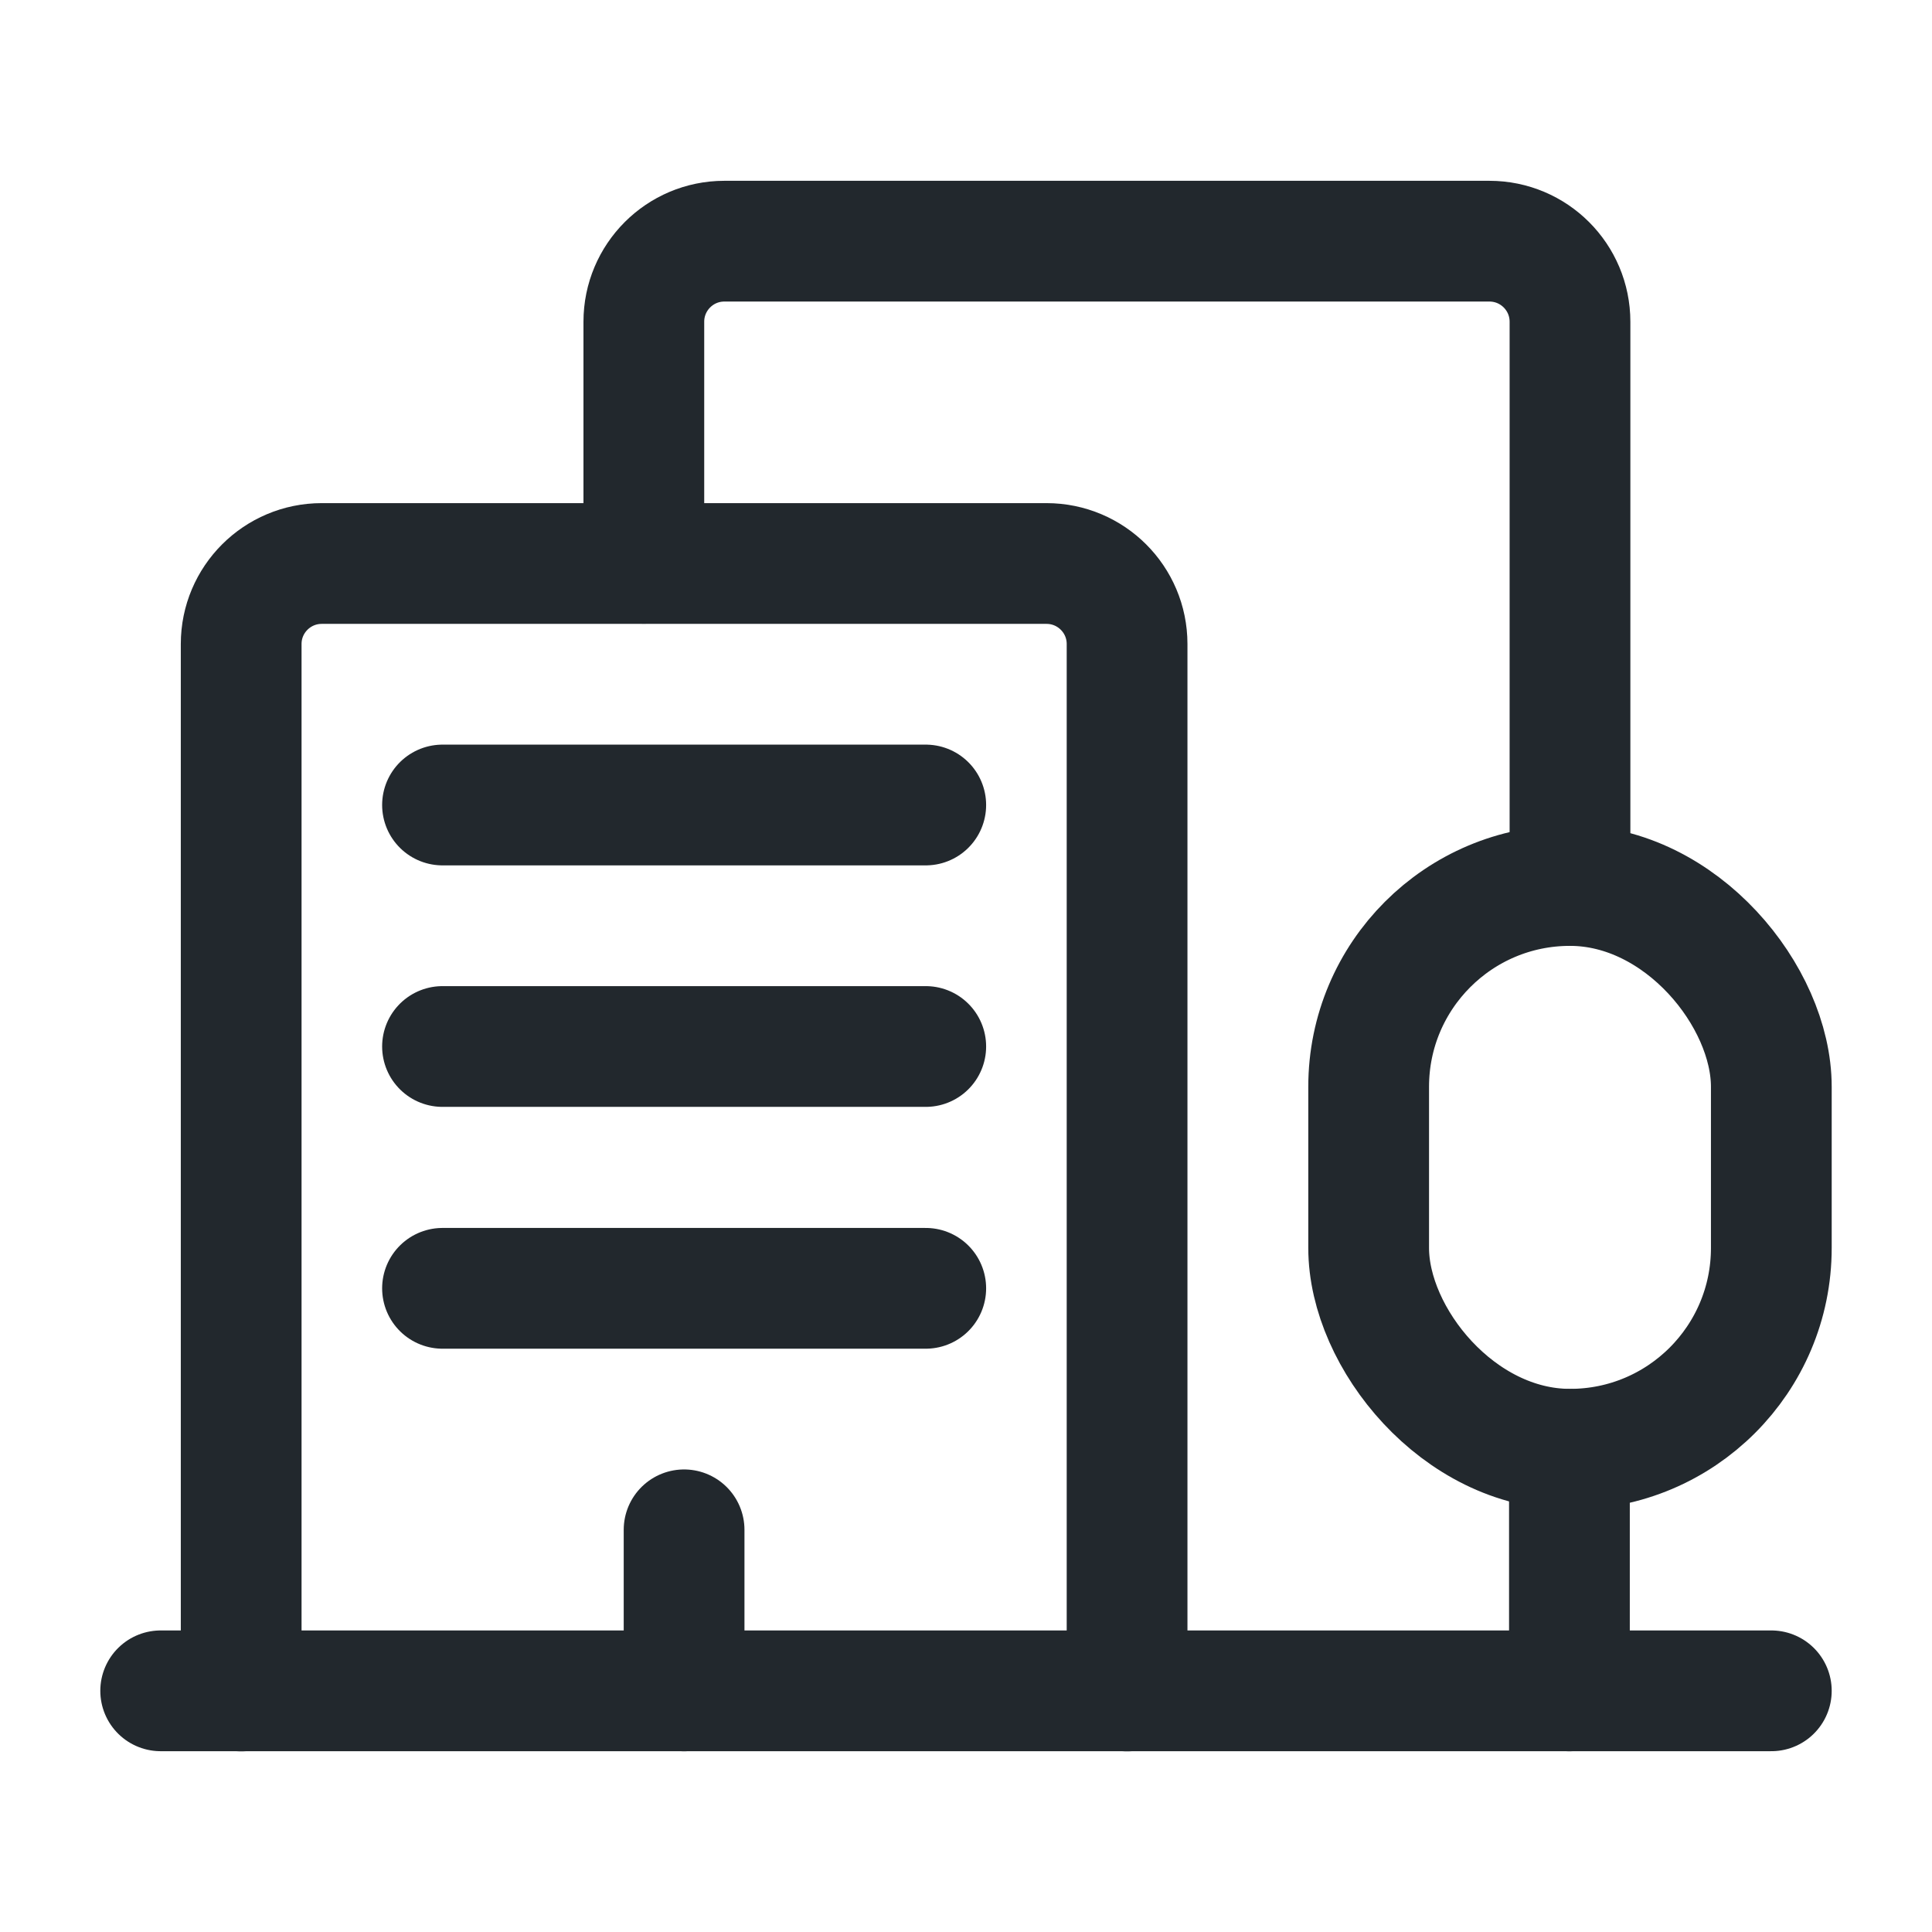 <svg width="24" height="24" viewBox="0 0 24 24" fill="none" xmlns="http://www.w3.org/2000/svg">
<path d="M19.496 18.004V21.005" stroke="#22282D" stroke-width="1.5" stroke-linecap="round" stroke-linejoin="round"/>
<rect x="17.002" y="11" width="5.002" height="7.003" rx="2.5" stroke="#22282D" stroke-width="1.5" stroke-linecap="round" stroke-linejoin="round"/>
<path d="M8.498 19.004V21.005" stroke="#22282D" stroke-width="1.5" stroke-linecap="round" stroke-linejoin="round"/>
<path d="M5.497 16.004H11.5" stroke="#22282D" stroke-width="1.5" stroke-linecap="round" stroke-linejoin="round"/>
<path d="M5.497 13H11.5" stroke="#22282D" stroke-width="1.5" stroke-linecap="round" stroke-linejoin="round"/>
<path d="M5.497 10H11.5" stroke="#22282D" stroke-width="1.5" stroke-linecap="round" stroke-linejoin="round"/>
<path d="M19.503 10.999V3.997C19.503 3.444 19.055 2.996 18.502 2.996H8.998C8.446 2.996 7.998 3.444 7.998 3.997V6.998" stroke="#22282D" stroke-width="1.5" stroke-linecap="round" stroke-linejoin="round"/>
<path d="M2.996 21.006V8C2.996 7.448 3.444 7 3.997 7H13C13.553 7 14.001 7.448 14.001 8V21.006" stroke="#22282D" stroke-width="1.5" stroke-linecap="round" stroke-linejoin="round"/>
<path d="M1.996 21.004H22.004" stroke="#22282D" stroke-width="1.5" stroke-linecap="round" stroke-linejoin="round"/>
</svg>
